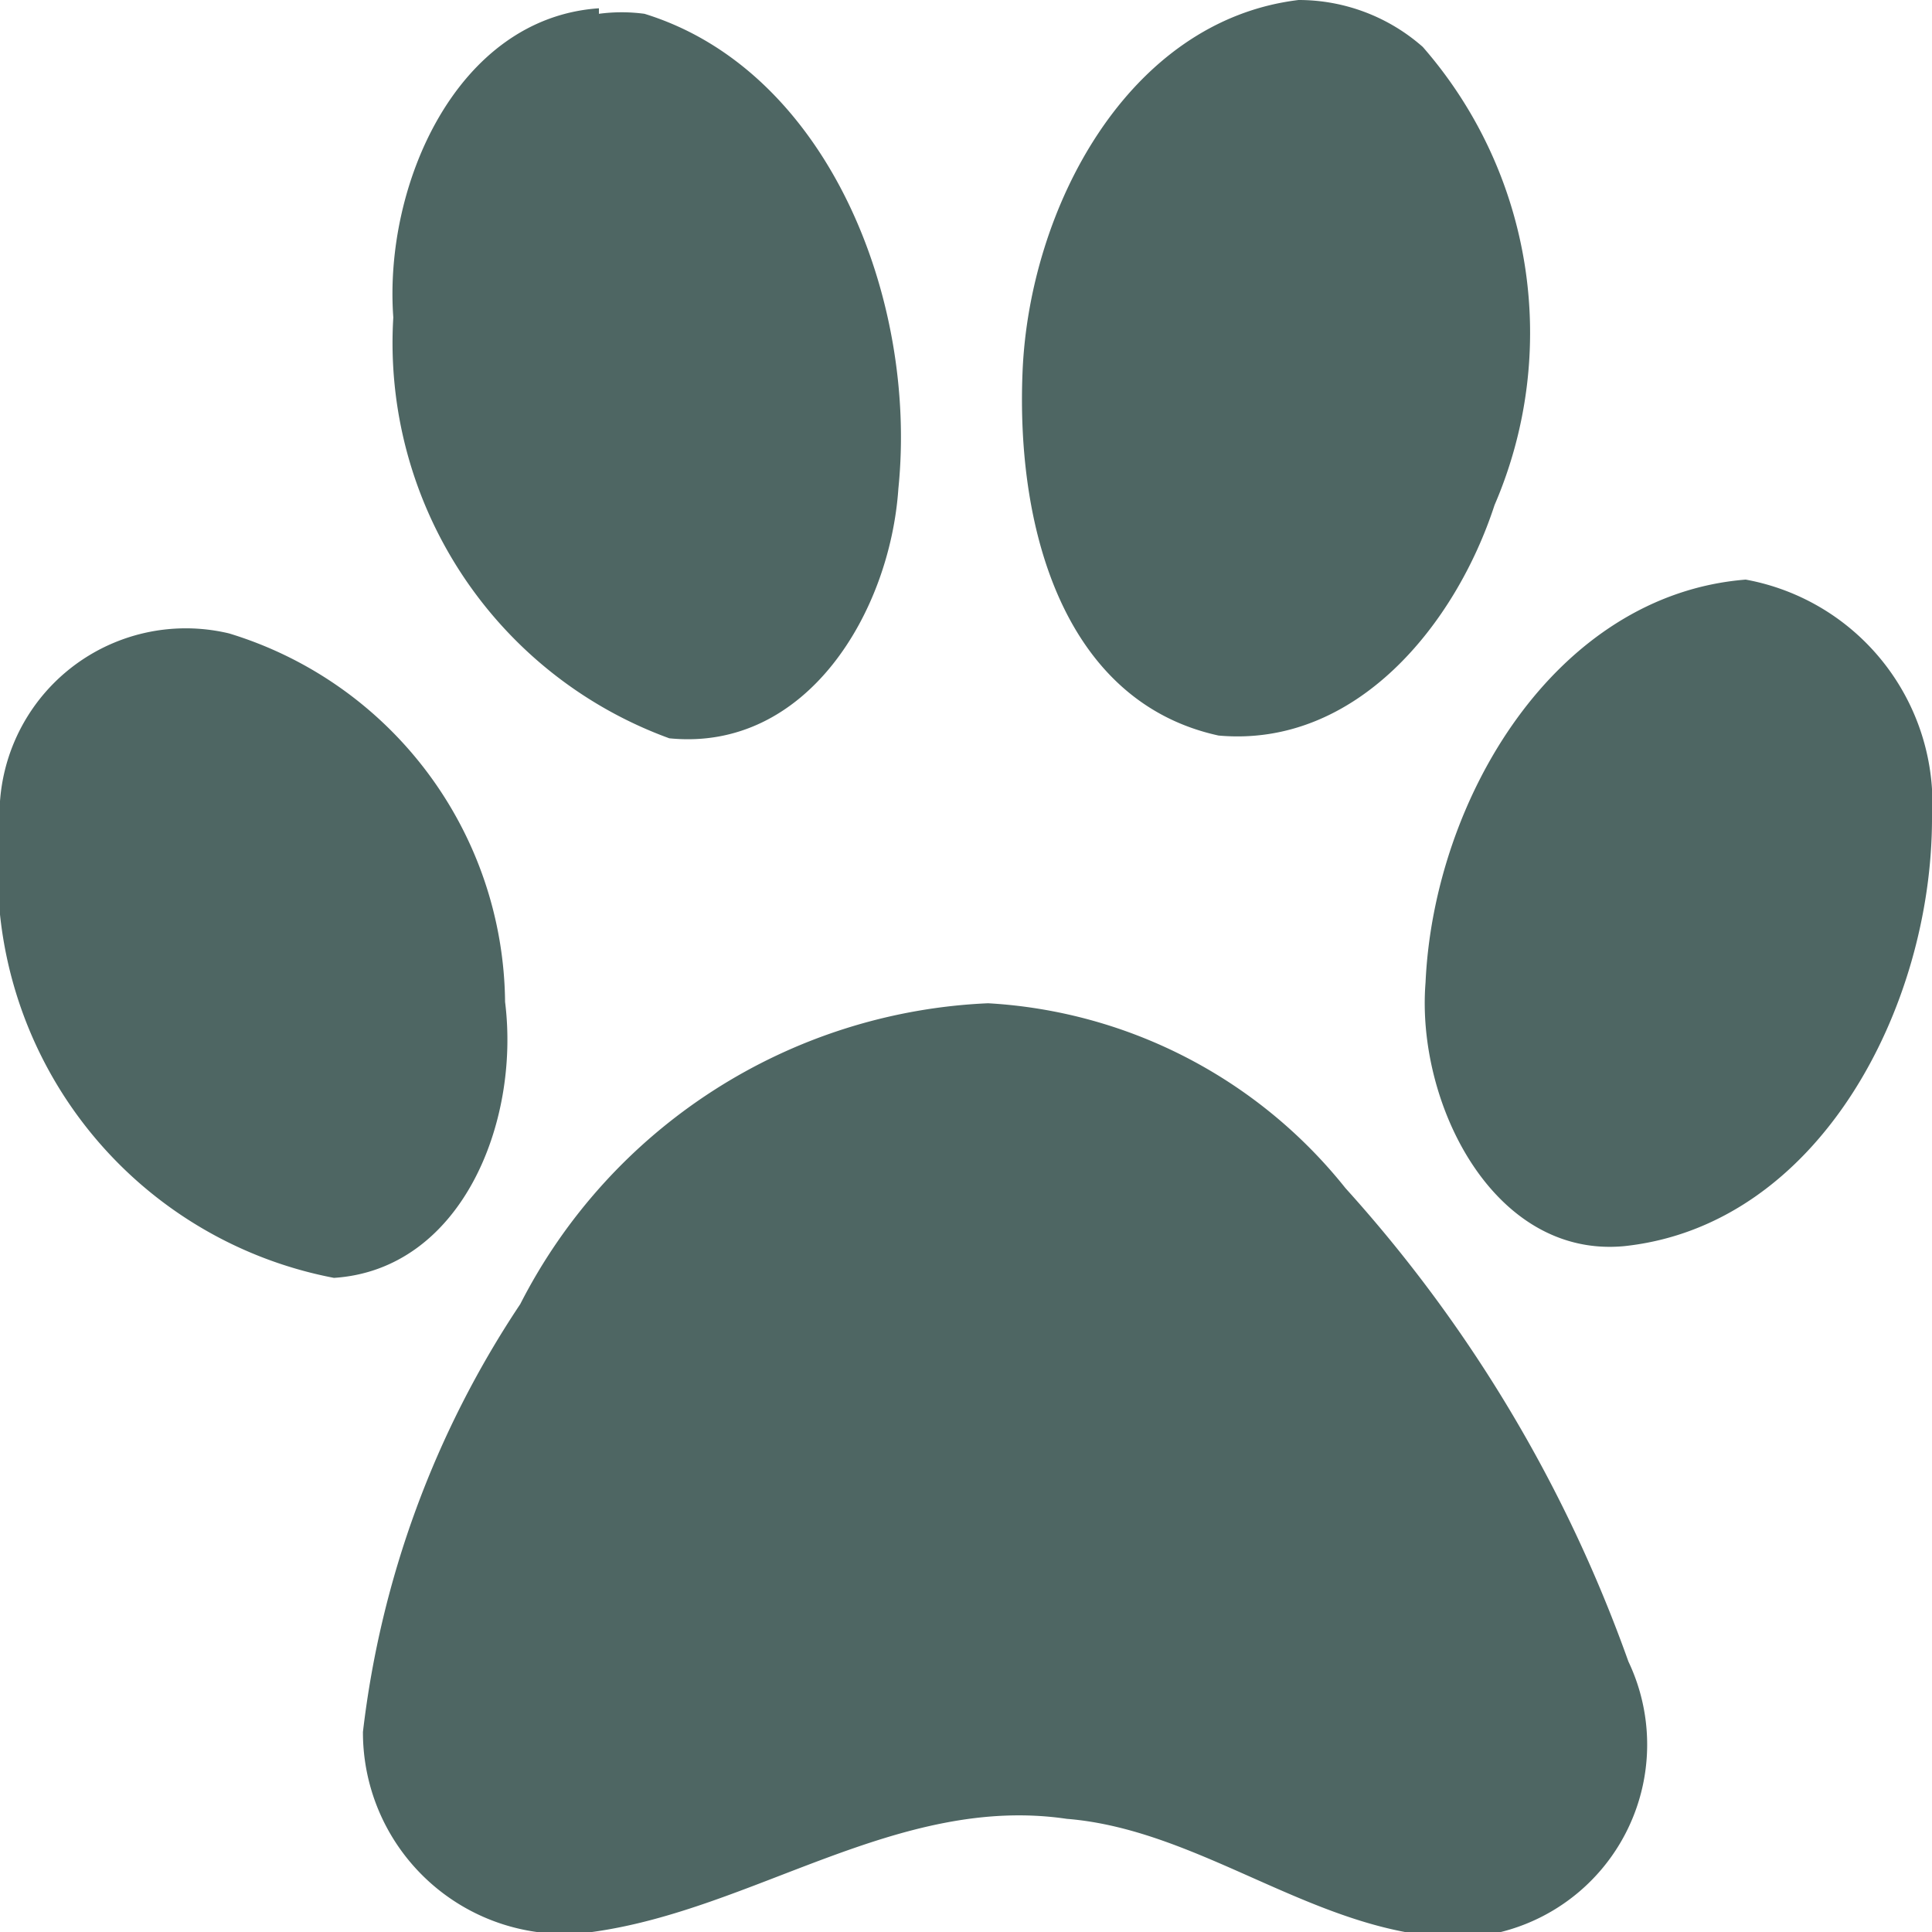 <svg data-name="myPet_logo" xmlns="http://www.w3.org/2000/svg" viewBox="0 0 14 14"><path d="M9.41 0c-1.24.15-1.95 1.51-2 2.69s.32 2.4 1.42 2.64c1 .09 1.72-.81 2-1.67a3.15 3.15 0 0 0-.52-3.32 1.36 1.36 0 0 0-.9-.34ZM4.34.06C3.31.13 2.78 1.34 2.85 2.3a3.05 3.05 0 0 0 2 3.05c1 .1 1.6-.92 1.66-1.81C6.65 2.17 6 .51 4.67.1a1.24 1.24 0 0 0-.33 0Zm8.31 4.14c-1.38.11-2.26 1.59-2.32 2.92-.07.87.49 2 1.44 1.91C13.18 8.88 14 7.3 14 5.93a1.65 1.65 0 0 0-1.35-1.73ZM0 6a3 3 0 0 0 2.42 3.26c.92-.06 1.35-1.12 1.24-2a2.82 2.82 0 0 0-2-2.67A1.35 1.35 0 0 0 0 6Zm7.16 1.27a4 4 0 0 0-3.39 2.18 7.06 7.06 0 0 0-1.14 3.1A1.46 1.46 0 0 0 4.29 14c1.17-.16 2.22-1 3.44-.82 1 .08 1.85.87 2.88.86a1.4 1.4 0 0 0 1.19-2 10.23 10.23 0 0 0-2.05-3.43 3.57 3.57 0 0 0-2.59-1.34Z" style="fill:#4e6663"/></svg>